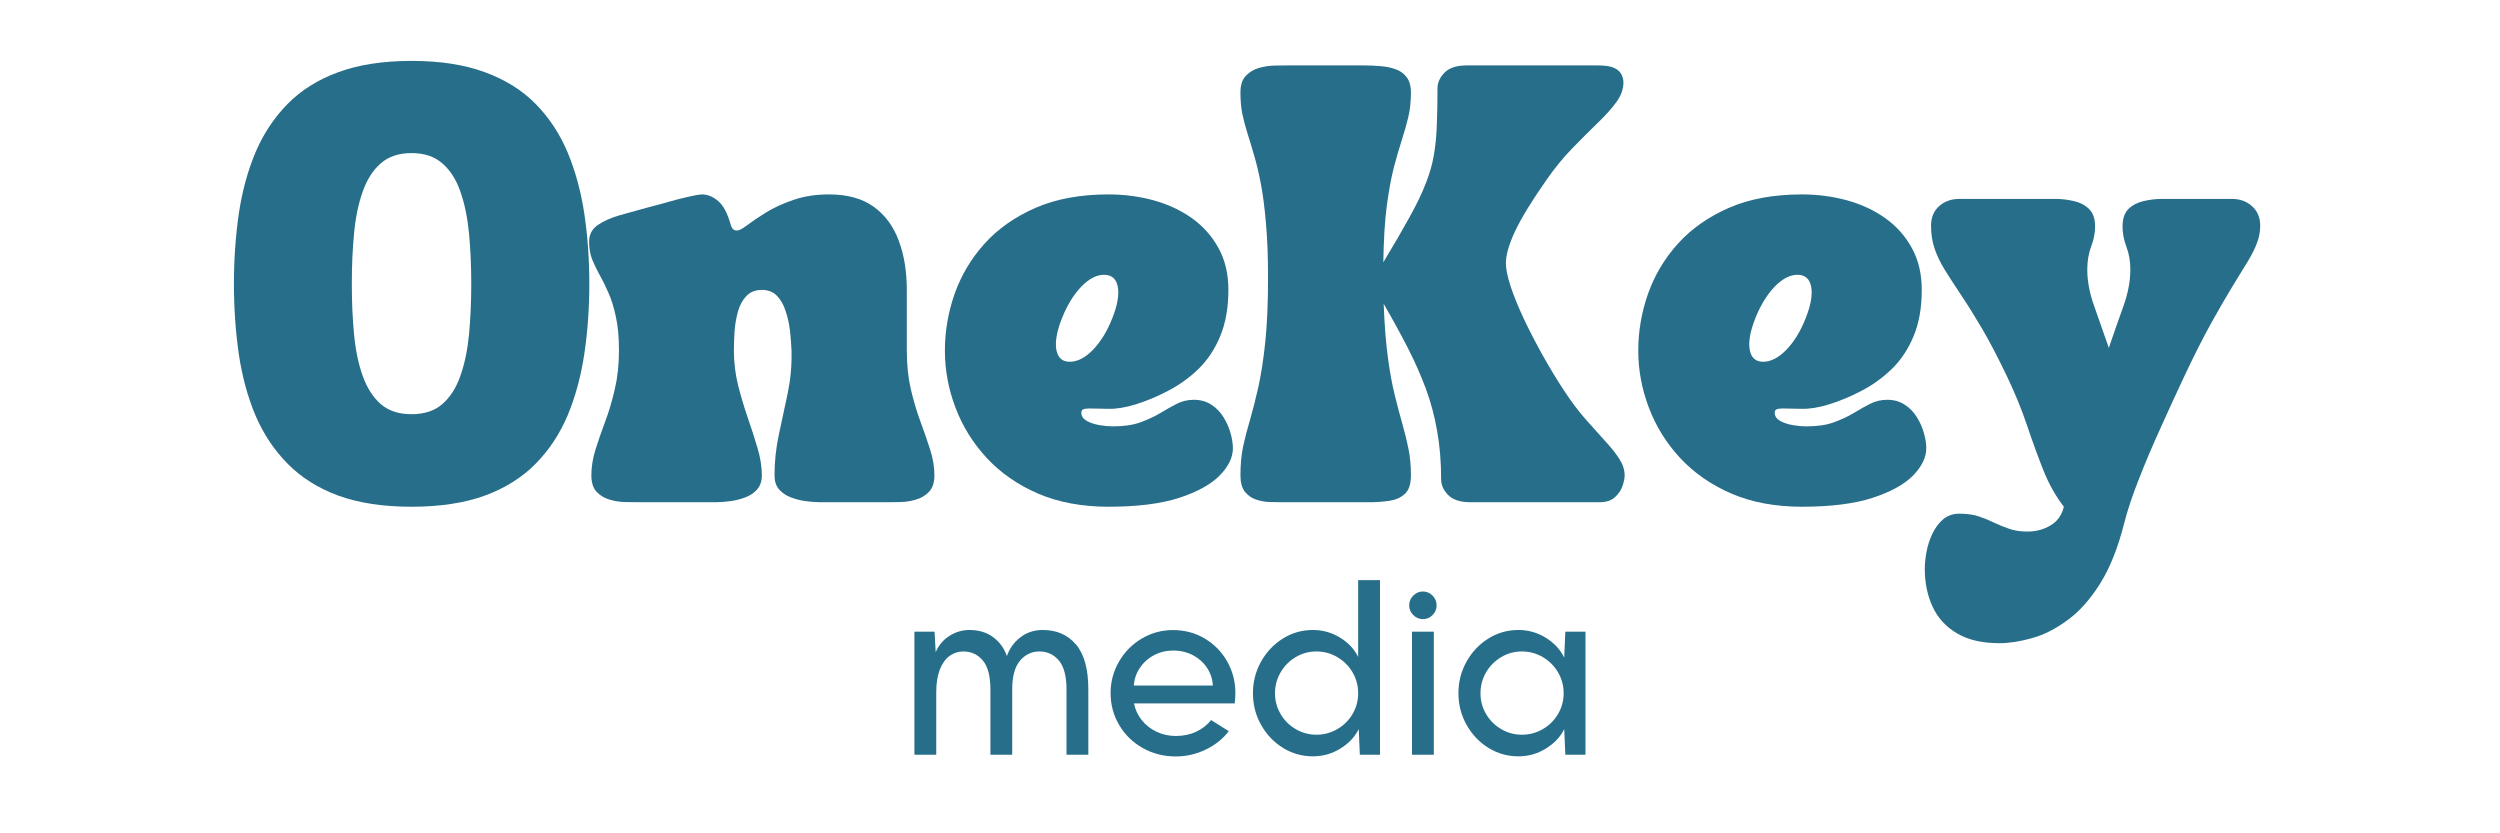 <svg xmlns="http://www.w3.org/2000/svg" xmlns:xlink="http://www.w3.org/1999/xlink" width="300" zoomAndPan="magnify" viewBox="0 0 224.88 75" height="100" preserveAspectRatio="xMidYMid meet" version="1.0"><defs><g/><clipPath id="d15e71e473"><path d="M 0.391 0.297 L 185.09 0.297 L 185.09 54 L 0.391 54 Z M 0.391 0.297 " clip-rule="nonzero"/></clipPath><clipPath id="58a1afa061"><path d="M 0.391 0.297 L 33 0.297 L 33 41 L 0.391 41 Z M 0.391 0.297 " clip-rule="nonzero"/></clipPath><clipPath id="608eeddbfe"><path d="M 91 0.297 L 127 0.297 L 127 41 L 91 41 Z M 91 0.297 " clip-rule="nonzero"/></clipPath><clipPath id="5261e541d0"><rect x="0" width="186" y="0" height="54"/></clipPath><clipPath id="ebea45e88a"><path d="M 60 46 L 125 46 L 125 68.18 L 60 68.18 Z M 60 46 " clip-rule="nonzero"/></clipPath><clipPath id="996a4b4098"><rect x="0" width="65" y="0" height="23"/></clipPath><clipPath id="3b140acacd"><rect x="0" width="186" y="0" height="69"/></clipPath></defs><g transform="matrix(1, 0, 0, 1, 20, 5)"><g clip-path="url(#3b140acacd)"><g clip-path="url(#d15e71e473)"><g transform="matrix(1, 0, 0, 1, 0, 0)"><g clip-path="url(#5261e541d0)"><g clip-path="url(#58a1afa061)"><g fill="#276e8a" fill-opacity="1"><g transform="translate(1.26, 40.2)"><g><path d="M -0.266 -19.656 C -0.266 -21.852 -0.117 -23.957 0.172 -25.969 C 0.473 -27.977 0.973 -29.816 1.672 -31.484 C 2.379 -33.148 3.344 -34.602 4.562 -35.844 C 5.781 -37.082 7.301 -38.035 9.125 -38.703 C 10.957 -39.379 13.156 -39.719 15.719 -39.719 C 18.289 -39.719 20.488 -39.379 22.312 -38.703 C 24.145 -38.035 25.672 -37.082 26.891 -35.844 C 28.109 -34.602 29.066 -33.148 29.766 -31.484 C 30.461 -29.816 30.961 -27.984 31.266 -25.984 C 31.566 -23.984 31.719 -21.875 31.719 -19.656 C 31.719 -17.445 31.566 -15.336 31.266 -13.328 C 30.961 -11.316 30.461 -9.477 29.766 -7.812 C 29.066 -6.156 28.109 -4.707 26.891 -3.469 C 25.672 -2.227 24.145 -1.27 22.312 -0.594 C 20.488 0.07 18.289 0.406 15.719 0.406 C 13.156 0.406 10.957 0.07 9.125 -0.594 C 7.301 -1.27 5.781 -2.227 4.562 -3.469 C 3.344 -4.707 2.379 -6.156 1.672 -7.812 C 0.973 -9.477 0.473 -11.316 0.172 -13.328 C -0.117 -15.336 -0.266 -17.445 -0.266 -19.656 Z M 10.344 -19.656 C 10.344 -18.031 10.41 -16.508 10.547 -15.094 C 10.68 -13.676 10.941 -12.43 11.328 -11.359 C 11.711 -10.285 12.254 -9.441 12.953 -8.828 C 13.648 -8.223 14.57 -7.922 15.719 -7.922 C 16.863 -7.922 17.785 -8.223 18.484 -8.828 C 19.191 -9.441 19.734 -10.285 20.109 -11.359 C 20.492 -12.43 20.754 -13.676 20.891 -15.094 C 21.023 -16.508 21.094 -18.031 21.094 -19.656 C 21.094 -21.27 21.023 -22.785 20.891 -24.203 C 20.754 -25.629 20.492 -26.883 20.109 -27.969 C 19.734 -29.051 19.191 -29.895 18.484 -30.5 C 17.785 -31.113 16.863 -31.422 15.719 -31.422 C 14.57 -31.422 13.648 -31.113 12.953 -30.5 C 12.254 -29.895 11.711 -29.051 11.328 -27.969 C 10.941 -26.883 10.68 -25.629 10.547 -24.203 C 10.41 -22.785 10.344 -21.27 10.344 -19.656 Z M 10.344 -19.656 "/></g></g></g></g><g fill="#276e8a" fill-opacity="1"><g transform="translate(32.694, 40.2)"><g><path d="M 0.266 -23.453 C 0.266 -24.086 0.52 -24.582 1.031 -24.938 C 1.539 -25.289 2.188 -25.582 2.969 -25.812 C 3.758 -26.039 4.562 -26.266 5.375 -26.484 C 5.707 -26.566 6.125 -26.676 6.625 -26.812 C 7.125 -26.957 7.629 -27.098 8.141 -27.234 C 8.66 -27.367 9.125 -27.477 9.531 -27.562 C 9.945 -27.656 10.242 -27.703 10.422 -27.703 C 10.93 -27.703 11.414 -27.504 11.875 -27.109 C 12.344 -26.723 12.723 -26.004 13.016 -24.953 C 13.055 -24.805 13.117 -24.688 13.203 -24.594 C 13.285 -24.5 13.414 -24.453 13.594 -24.453 C 13.758 -24.453 14.062 -24.613 14.5 -24.938 C 14.938 -25.27 15.5 -25.648 16.188 -26.078 C 16.875 -26.504 17.691 -26.879 18.641 -27.203 C 19.586 -27.535 20.66 -27.703 21.859 -27.703 C 23.516 -27.703 24.852 -27.332 25.875 -26.594 C 26.895 -25.863 27.645 -24.852 28.125 -23.562 C 28.613 -22.27 28.859 -20.785 28.859 -19.109 L 28.859 -13.641 C 28.859 -12.391 28.977 -11.234 29.219 -10.172 C 29.469 -9.117 29.758 -8.141 30.094 -7.234 C 30.426 -6.336 30.719 -5.492 30.969 -4.703 C 31.219 -3.91 31.344 -3.148 31.344 -2.422 C 31.344 -1.773 31.18 -1.281 30.859 -0.938 C 30.535 -0.602 30.141 -0.367 29.672 -0.234 C 29.211 -0.098 28.754 -0.023 28.297 -0.016 C 27.848 -0.004 27.477 0 27.188 0 L 22.078 0 C 21.848 0 21.523 0 21.109 0 C 20.703 0 20.258 -0.031 19.781 -0.094 C 19.312 -0.156 18.859 -0.27 18.422 -0.438 C 17.984 -0.602 17.629 -0.844 17.359 -1.156 C 17.086 -1.477 16.953 -1.898 16.953 -2.422 C 16.953 -3.648 17.082 -4.875 17.344 -6.094 C 17.613 -7.32 17.879 -8.562 18.141 -9.812 C 18.398 -11.07 18.516 -12.348 18.484 -13.641 C 18.461 -14.211 18.414 -14.812 18.344 -15.438 C 18.27 -16.062 18.141 -16.648 17.953 -17.203 C 17.773 -17.766 17.516 -18.223 17.172 -18.578 C 16.828 -18.93 16.379 -19.109 15.828 -19.109 C 15.242 -19.109 14.781 -18.93 14.438 -18.578 C 14.094 -18.223 13.836 -17.766 13.672 -17.203 C 13.516 -16.648 13.41 -16.055 13.359 -15.422 C 13.316 -14.785 13.297 -14.191 13.297 -13.641 C 13.297 -12.586 13.422 -11.551 13.672 -10.531 C 13.93 -9.52 14.223 -8.539 14.547 -7.594 C 14.879 -6.645 15.172 -5.738 15.422 -4.875 C 15.68 -4.008 15.812 -3.191 15.812 -2.422 C 15.812 -1.898 15.672 -1.477 15.391 -1.156 C 15.117 -0.844 14.766 -0.602 14.328 -0.438 C 13.891 -0.27 13.43 -0.156 12.953 -0.094 C 12.484 -0.031 12.047 0 11.641 0 C 11.234 0 10.91 0 10.672 0 L 4.609 0 C 4.316 0 3.941 -0.004 3.484 -0.016 C 3.035 -0.023 2.578 -0.098 2.109 -0.234 C 1.648 -0.367 1.258 -0.602 0.938 -0.938 C 0.625 -1.281 0.469 -1.773 0.469 -2.422 C 0.469 -3.148 0.586 -3.91 0.828 -4.703 C 1.078 -5.492 1.367 -6.336 1.703 -7.234 C 2.047 -8.141 2.336 -9.117 2.578 -10.172 C 2.828 -11.234 2.953 -12.391 2.953 -13.641 C 2.953 -14.848 2.859 -15.867 2.672 -16.703 C 2.492 -17.547 2.27 -18.266 2 -18.859 C 1.738 -19.461 1.473 -20 1.203 -20.469 C 0.941 -20.945 0.719 -21.414 0.531 -21.875 C 0.352 -22.344 0.266 -22.867 0.266 -23.453 Z M 0.266 -23.453 "/></g></g></g><g fill="#276e8a" fill-opacity="1"><g transform="translate(64.292, 40.2)"><g><path d="M 0.688 -13.641 C 0.688 -15.367 0.977 -17.07 1.562 -18.75 C 2.156 -20.426 3.055 -21.938 4.266 -23.281 C 5.484 -24.625 7.016 -25.695 8.859 -26.5 C 10.703 -27.301 12.891 -27.703 15.422 -27.703 C 16.828 -27.703 18.176 -27.523 19.469 -27.172 C 20.758 -26.816 21.91 -26.281 22.922 -25.562 C 23.93 -24.844 24.727 -23.945 25.312 -22.875 C 25.906 -21.801 26.203 -20.547 26.203 -19.109 C 26.203 -17.523 25.961 -16.148 25.484 -14.984 C 25.004 -13.816 24.359 -12.832 23.547 -12.031 C 22.734 -11.238 21.832 -10.582 20.844 -10.062 C 19.863 -9.539 18.875 -9.125 17.875 -8.812 C 16.926 -8.52 16.094 -8.383 15.375 -8.406 C 14.656 -8.426 14.086 -8.438 13.672 -8.438 C 13.441 -8.438 13.266 -8.41 13.141 -8.359 C 13.023 -8.316 12.969 -8.211 12.969 -8.047 C 12.969 -7.754 13.125 -7.516 13.438 -7.328 C 13.758 -7.148 14.145 -7.02 14.594 -6.938 C 15.039 -6.863 15.445 -6.828 15.812 -6.828 C 16.789 -6.828 17.613 -6.945 18.281 -7.188 C 18.957 -7.438 19.551 -7.711 20.062 -8.016 C 20.57 -8.328 21.062 -8.602 21.531 -8.844 C 22.008 -9.094 22.531 -9.219 23.094 -9.219 C 23.707 -9.219 24.238 -9.066 24.688 -8.766 C 25.133 -8.473 25.5 -8.094 25.781 -7.625 C 26.062 -7.164 26.27 -6.688 26.406 -6.188 C 26.539 -5.695 26.609 -5.254 26.609 -4.859 C 26.609 -4.035 26.211 -3.219 25.422 -2.406 C 24.629 -1.602 23.41 -0.93 21.766 -0.391 C 20.117 0.141 18.004 0.406 15.422 0.406 C 13.016 0.406 10.895 0.008 9.062 -0.781 C 7.238 -1.57 5.703 -2.641 4.453 -3.984 C 3.211 -5.328 2.273 -6.836 1.641 -8.516 C 1.004 -10.191 0.688 -11.898 0.688 -13.641 Z M 11.219 -16.547 C 10.758 -15.379 10.594 -14.438 10.719 -13.719 C 10.852 -13 11.254 -12.641 11.922 -12.641 C 12.617 -12.641 13.316 -13 14.016 -13.719 C 14.711 -14.438 15.289 -15.379 15.75 -16.547 C 16.219 -17.723 16.383 -18.672 16.25 -19.391 C 16.113 -20.109 15.703 -20.469 15.016 -20.469 C 14.336 -20.469 13.648 -20.109 12.953 -19.391 C 12.266 -18.672 11.688 -17.723 11.219 -16.547 Z M 11.219 -16.547 "/></g></g></g><g clip-path="url(#608eeddbfe)"><g fill="#276e8a" fill-opacity="1"><g transform="translate(91.033, 40.2)"><g><path d="M 0.547 -36.875 C 0.547 -37.531 0.703 -38.023 1.016 -38.359 C 1.336 -38.703 1.727 -38.941 2.188 -39.078 C 2.656 -39.211 3.117 -39.285 3.578 -39.297 C 4.035 -39.305 4.406 -39.312 4.688 -39.312 L 11.734 -39.312 C 12.172 -39.312 12.629 -39.289 13.109 -39.25 C 13.598 -39.219 14.051 -39.129 14.469 -38.984 C 14.883 -38.848 15.223 -38.613 15.484 -38.281 C 15.754 -37.945 15.891 -37.477 15.891 -36.875 C 15.891 -36.062 15.812 -35.328 15.656 -34.672 C 15.5 -34.016 15.305 -33.332 15.078 -32.625 C 14.848 -31.914 14.609 -31.094 14.359 -30.156 C 14.117 -29.219 13.906 -28.062 13.719 -26.688 C 13.539 -25.312 13.438 -23.613 13.406 -21.594 C 14.363 -23.176 15.148 -24.531 15.766 -25.656 C 16.391 -26.781 16.875 -27.785 17.219 -28.672 C 17.57 -29.555 17.816 -30.41 17.953 -31.234 C 18.098 -32.066 18.188 -32.957 18.219 -33.906 C 18.258 -34.863 18.281 -35.984 18.281 -37.266 C 18.281 -37.754 18.488 -38.219 18.906 -38.656 C 19.332 -39.094 20 -39.312 20.906 -39.312 L 32.734 -39.312 C 33.391 -39.312 33.879 -39.234 34.203 -39.078 C 34.523 -38.922 34.738 -38.723 34.844 -38.484 C 34.957 -38.254 35.016 -38.02 35.016 -37.781 C 35.016 -37.176 34.797 -36.578 34.359 -35.984 C 33.93 -35.398 33.363 -34.77 32.656 -34.094 C 31.957 -33.414 31.203 -32.66 30.391 -31.828 C 29.586 -31.004 28.812 -30.051 28.062 -28.969 C 26.75 -27.094 25.816 -25.566 25.266 -24.391 C 24.711 -23.211 24.438 -22.254 24.438 -21.516 C 24.438 -21.004 24.578 -20.312 24.859 -19.438 C 25.148 -18.562 25.547 -17.586 26.047 -16.516 C 26.555 -15.441 27.125 -14.344 27.75 -13.219 C 28.375 -12.102 29.016 -11.047 29.672 -10.047 C 30.328 -9.047 30.977 -8.18 31.625 -7.453 C 32.27 -6.723 32.852 -6.07 33.375 -5.5 C 33.906 -4.926 34.328 -4.395 34.641 -3.906 C 34.961 -3.414 35.125 -2.914 35.125 -2.406 C 35.125 -2.164 35.062 -1.852 34.938 -1.469 C 34.812 -1.094 34.582 -0.754 34.25 -0.453 C 33.926 -0.148 33.457 0 32.844 0 L 21.234 0 C 20.328 0 19.66 -0.219 19.234 -0.656 C 18.816 -1.094 18.609 -1.555 18.609 -2.047 C 18.609 -3.629 18.488 -5.082 18.25 -6.406 C 18.02 -7.738 17.68 -9.008 17.234 -10.219 C 16.785 -11.426 16.242 -12.648 15.609 -13.891 C 14.973 -15.129 14.25 -16.453 13.438 -17.859 C 13.508 -15.992 13.633 -14.395 13.812 -13.062 C 13.988 -11.738 14.195 -10.594 14.438 -9.625 C 14.676 -8.664 14.906 -7.801 15.125 -7.031 C 15.344 -6.27 15.523 -5.523 15.672 -4.797 C 15.816 -4.078 15.891 -3.285 15.891 -2.422 C 15.891 -1.641 15.707 -1.082 15.344 -0.75 C 14.977 -0.414 14.508 -0.207 13.938 -0.125 C 13.363 -0.039 12.773 0 12.172 0 L 4.266 0 C 3.973 0 3.617 -0.004 3.203 -0.016 C 2.797 -0.023 2.383 -0.098 1.969 -0.234 C 1.562 -0.367 1.223 -0.602 0.953 -0.938 C 0.68 -1.281 0.547 -1.773 0.547 -2.422 C 0.547 -3.359 0.625 -4.211 0.781 -4.984 C 0.945 -5.754 1.156 -6.562 1.406 -7.406 C 1.656 -8.258 1.906 -9.242 2.156 -10.359 C 2.406 -11.473 2.613 -12.82 2.781 -14.406 C 2.945 -15.988 3.031 -17.922 3.031 -20.203 C 3.031 -22.086 2.969 -23.719 2.844 -25.094 C 2.727 -26.469 2.578 -27.645 2.391 -28.625 C 2.203 -29.613 2 -30.473 1.781 -31.203 C 1.57 -31.93 1.375 -32.586 1.188 -33.172 C 1 -33.766 0.844 -34.352 0.719 -34.938 C 0.602 -35.52 0.547 -36.164 0.547 -36.875 Z M 0.547 -36.875 "/></g></g></g></g><g fill="#276e8a" fill-opacity="1"><g transform="translate(126.696, 40.2)"><g><path d="M 0.688 -13.641 C 0.688 -15.367 0.977 -17.07 1.562 -18.75 C 2.156 -20.426 3.055 -21.938 4.266 -23.281 C 5.484 -24.625 7.016 -25.695 8.859 -26.5 C 10.703 -27.301 12.891 -27.703 15.422 -27.703 C 16.828 -27.703 18.176 -27.523 19.469 -27.172 C 20.758 -26.816 21.91 -26.281 22.922 -25.562 C 23.93 -24.844 24.727 -23.945 25.312 -22.875 C 25.906 -21.801 26.203 -20.547 26.203 -19.109 C 26.203 -17.523 25.961 -16.148 25.484 -14.984 C 25.004 -13.816 24.359 -12.832 23.547 -12.031 C 22.734 -11.238 21.832 -10.582 20.844 -10.062 C 19.863 -9.539 18.875 -9.125 17.875 -8.812 C 16.926 -8.52 16.094 -8.383 15.375 -8.406 C 14.656 -8.426 14.086 -8.438 13.672 -8.438 C 13.441 -8.438 13.266 -8.41 13.141 -8.359 C 13.023 -8.316 12.969 -8.211 12.969 -8.047 C 12.969 -7.754 13.125 -7.516 13.438 -7.328 C 13.758 -7.148 14.145 -7.02 14.594 -6.938 C 15.039 -6.863 15.445 -6.828 15.812 -6.828 C 16.789 -6.828 17.613 -6.945 18.281 -7.188 C 18.957 -7.438 19.551 -7.711 20.062 -8.016 C 20.57 -8.328 21.062 -8.602 21.531 -8.844 C 22.008 -9.094 22.531 -9.219 23.094 -9.219 C 23.707 -9.219 24.238 -9.066 24.688 -8.766 C 25.133 -8.473 25.5 -8.094 25.781 -7.625 C 26.062 -7.164 26.27 -6.688 26.406 -6.188 C 26.539 -5.695 26.609 -5.254 26.609 -4.859 C 26.609 -4.035 26.211 -3.219 25.422 -2.406 C 24.629 -1.602 23.41 -0.93 21.766 -0.391 C 20.117 0.141 18.004 0.406 15.422 0.406 C 13.016 0.406 10.895 0.008 9.062 -0.781 C 7.238 -1.57 5.703 -2.641 4.453 -3.984 C 3.211 -5.328 2.273 -6.836 1.641 -8.516 C 1.004 -10.191 0.688 -11.898 0.688 -13.641 Z M 11.219 -16.547 C 10.758 -15.379 10.594 -14.438 10.719 -13.719 C 10.852 -13 11.254 -12.641 11.922 -12.641 C 12.617 -12.641 13.316 -13 14.016 -13.719 C 14.711 -14.438 15.289 -15.379 15.75 -16.547 C 16.219 -17.723 16.383 -18.672 16.25 -19.391 C 16.113 -20.109 15.703 -20.469 15.016 -20.469 C 14.336 -20.469 13.648 -20.109 12.953 -19.391 C 12.266 -18.672 11.688 -17.723 11.219 -16.547 Z M 11.219 -16.547 "/></g></g></g><g fill="#276e8a" fill-opacity="1"><g transform="translate(153.437, 40.2)"><g><path d="M -0.266 5.984 C -0.266 5.523 -0.211 5.016 -0.109 4.453 C -0.004 3.891 0.172 3.348 0.422 2.828 C 0.672 2.305 0.992 1.875 1.391 1.531 C 1.797 1.195 2.281 1.031 2.844 1.031 C 3.531 1.031 4.117 1.113 4.609 1.281 C 5.098 1.445 5.555 1.633 5.984 1.844 C 6.422 2.051 6.867 2.234 7.328 2.391 C 7.797 2.555 8.336 2.641 8.953 2.641 C 9.754 2.641 10.457 2.453 11.062 2.078 C 11.676 1.711 12.07 1.156 12.25 0.406 C 11.531 -0.52 10.914 -1.613 10.406 -2.875 C 9.906 -4.145 9.41 -5.504 8.922 -6.953 C 8.43 -8.41 7.82 -9.895 7.094 -11.406 C 6.289 -13.082 5.547 -14.504 4.859 -15.672 C 4.172 -16.836 3.547 -17.836 2.984 -18.672 C 2.43 -19.504 1.953 -20.242 1.547 -20.891 C 1.148 -21.535 0.844 -22.172 0.625 -22.797 C 0.406 -23.43 0.297 -24.129 0.297 -24.891 C 0.297 -25.617 0.535 -26.203 1.016 -26.641 C 1.504 -27.078 2.113 -27.297 2.844 -27.297 L 11.547 -27.297 C 12.055 -27.297 12.582 -27.234 13.125 -27.109 C 13.676 -26.992 14.133 -26.758 14.5 -26.406 C 14.875 -26.051 15.062 -25.52 15.062 -24.812 C 15.062 -24.227 14.941 -23.625 14.703 -23 C 14.473 -22.383 14.359 -21.695 14.359 -20.938 C 14.359 -19.895 14.566 -18.797 14.984 -17.641 C 15.398 -16.484 15.836 -15.234 16.297 -13.891 C 16.754 -15.234 17.191 -16.484 17.609 -17.641 C 18.023 -18.797 18.234 -19.895 18.234 -20.938 C 18.234 -21.695 18.113 -22.383 17.875 -23 C 17.645 -23.625 17.531 -24.227 17.531 -24.812 C 17.531 -25.52 17.711 -26.051 18.078 -26.406 C 18.453 -26.758 18.91 -26.992 19.453 -27.109 C 20.004 -27.234 20.535 -27.297 21.047 -27.297 L 27.375 -27.297 C 28.102 -27.297 28.707 -27.078 29.188 -26.641 C 29.676 -26.203 29.922 -25.617 29.922 -24.891 C 29.922 -24.367 29.828 -23.859 29.641 -23.359 C 29.461 -22.867 29.188 -22.312 28.812 -21.688 C 28.438 -21.07 27.973 -20.316 27.422 -19.422 C 26.879 -18.535 26.25 -17.445 25.531 -16.156 C 24.812 -14.863 24.008 -13.281 23.125 -11.406 C 22.414 -9.895 21.695 -8.332 20.969 -6.719 C 20.238 -5.113 19.582 -3.566 19 -2.078 C 18.414 -0.586 17.977 0.723 17.688 1.859 C 17.125 4.098 16.395 5.926 15.5 7.344 C 14.613 8.758 13.633 9.852 12.562 10.625 C 11.5 11.406 10.438 11.941 9.375 12.234 C 8.312 12.535 7.332 12.688 6.438 12.688 C 4.895 12.688 3.625 12.391 2.625 11.797 C 1.633 11.211 0.906 10.414 0.438 9.406 C -0.031 8.395 -0.266 7.254 -0.266 5.984 Z M -0.266 5.984 "/></g></g></g></g></g></g><g clip-path="url(#ebea45e88a)"><g transform="matrix(1, 0, 0, 1, 60, 46)"><g clip-path="url(#996a4b4098)"><g fill="#276e8a" fill-opacity="1"><g transform="translate(0.796, 16.929)"><g><path d="M 1.441 -11.078 L 3.254 -11.078 L 3.355 -9.238 C 3.629 -9.867 4.047 -10.359 4.602 -10.707 C 5.16 -11.055 5.754 -11.23 6.387 -11.23 C 7.23 -11.23 7.945 -11.016 8.527 -10.586 C 9.105 -10.156 9.52 -9.59 9.762 -8.883 C 10.004 -9.57 10.41 -10.133 10.98 -10.57 C 11.551 -11.012 12.223 -11.23 12.992 -11.23 C 14.242 -11.23 15.238 -10.797 15.98 -9.926 C 16.723 -9.059 17.094 -7.707 17.094 -5.883 L 17.094 0 L 15.129 0 L 15.129 -5.883 C 15.129 -7.07 14.902 -7.938 14.445 -8.48 C 13.988 -9.023 13.402 -9.297 12.691 -9.297 C 12 -9.297 11.418 -9.023 10.949 -8.473 C 10.48 -7.922 10.242 -7.059 10.242 -5.883 L 10.242 0 L 8.281 0 L 8.281 -5.883 C 8.281 -7.07 8.055 -7.938 7.602 -8.48 C 7.148 -9.023 6.562 -9.297 5.844 -9.297 C 5.387 -9.297 4.973 -9.164 4.609 -8.898 C 4.242 -8.633 3.949 -8.227 3.73 -7.676 C 3.516 -7.125 3.406 -6.441 3.406 -5.629 L 3.406 0 L 1.441 0 Z M 1.441 -11.078 "/></g></g></g><g fill="#276e8a" fill-opacity="1"><g transform="translate(19.108, 16.929)"><g><path d="M 6.656 0.152 C 5.562 0.152 4.566 -0.105 3.668 -0.613 C 2.766 -1.125 2.062 -1.816 1.551 -2.688 C 1.039 -3.562 0.785 -4.516 0.785 -5.551 C 0.785 -6.57 1.039 -7.516 1.543 -8.387 C 2.043 -9.254 2.727 -9.945 3.586 -10.457 C 4.445 -10.965 5.387 -11.223 6.406 -11.223 C 7.461 -11.223 8.414 -10.965 9.266 -10.457 C 10.121 -9.945 10.793 -9.258 11.281 -8.391 C 11.773 -7.523 12.016 -6.578 12.016 -5.551 C 12.016 -5.309 11.996 -5 11.957 -4.625 L 2.891 -4.625 C 3 -4.074 3.227 -3.574 3.582 -3.129 C 3.934 -2.68 4.379 -2.332 4.914 -2.074 C 5.453 -1.82 6.035 -1.691 6.656 -1.691 C 7.328 -1.691 7.938 -1.816 8.477 -2.07 C 9.016 -2.32 9.469 -2.672 9.832 -3.121 L 11.422 -2.125 C 10.898 -1.434 10.207 -0.883 9.352 -0.469 C 8.496 -0.055 7.598 0.152 6.656 0.152 Z M 9.992 -6.234 C 9.957 -6.805 9.785 -7.332 9.473 -7.812 C 9.16 -8.293 8.738 -8.672 8.211 -8.953 C 7.68 -9.238 7.082 -9.379 6.418 -9.379 C 5.785 -9.379 5.207 -9.238 4.68 -8.953 C 4.152 -8.672 3.73 -8.289 3.41 -7.805 C 3.09 -7.324 2.914 -6.801 2.879 -6.234 Z M 9.992 -6.234 "/></g></g></g><g fill="#276e8a" fill-opacity="1"><g transform="translate(31.92, 16.929)"><g><path d="M 6.184 0.141 C 5.207 0.141 4.305 -0.113 3.48 -0.625 C 2.656 -1.137 2.004 -1.824 1.516 -2.695 C 1.027 -3.566 0.785 -4.516 0.785 -5.543 C 0.785 -6.566 1.031 -7.516 1.516 -8.387 C 2.004 -9.258 2.66 -9.949 3.48 -10.461 C 4.305 -10.977 5.203 -11.23 6.184 -11.23 C 7.059 -11.23 7.867 -11.004 8.617 -10.547 C 9.367 -10.09 9.91 -9.508 10.254 -8.805 L 10.254 -15.715 L 12.219 -15.715 L 12.219 0 L 10.406 0 L 10.305 -2.309 C 9.957 -1.602 9.402 -1.016 8.648 -0.555 C 7.895 -0.09 7.074 0.141 6.184 0.141 Z M 6.492 -1.805 C 7.172 -1.805 7.801 -1.973 8.379 -2.309 C 8.957 -2.641 9.414 -3.098 9.75 -3.668 C 10.086 -4.238 10.254 -4.863 10.254 -5.539 C 10.254 -6.219 10.086 -6.844 9.75 -7.418 C 9.414 -7.992 8.957 -8.449 8.379 -8.789 C 7.801 -9.129 7.172 -9.297 6.492 -9.297 C 5.824 -9.297 5.203 -9.129 4.633 -8.789 C 4.062 -8.449 3.609 -7.992 3.273 -7.418 C 2.938 -6.84 2.77 -6.215 2.77 -5.539 C 2.77 -4.859 2.938 -4.238 3.273 -3.668 C 3.609 -3.094 4.062 -2.641 4.633 -2.309 C 5.203 -1.973 5.824 -1.805 6.492 -1.805 Z M 6.492 -1.805 "/></g></g></g><g fill="#276e8a" fill-opacity="1"><g transform="translate(45.579, 16.929)"><g><path d="M 1.441 -11.078 L 3.406 -11.078 L 3.406 0 L 1.441 0 Z M 2.426 -12.207 C 2.09 -12.207 1.801 -12.332 1.555 -12.574 C 1.312 -12.82 1.188 -13.109 1.188 -13.445 C 1.188 -13.789 1.312 -14.082 1.555 -14.328 C 1.801 -14.574 2.09 -14.695 2.426 -14.695 C 2.762 -14.695 3.051 -14.57 3.293 -14.324 C 3.535 -14.074 3.656 -13.781 3.656 -13.445 C 3.656 -13.109 3.535 -12.82 3.293 -12.574 C 3.051 -12.332 2.762 -12.207 2.426 -12.207 Z M 2.426 -12.207 "/></g></g></g><g fill="#276e8a" fill-opacity="1"><g transform="translate(50.414, 16.929)"><g><path d="M 6.184 0.141 C 5.207 0.141 4.305 -0.113 3.48 -0.625 C 2.656 -1.137 2.004 -1.824 1.516 -2.695 C 1.027 -3.566 0.785 -4.516 0.785 -5.543 C 0.785 -6.566 1.031 -7.516 1.516 -8.387 C 2.004 -9.258 2.66 -9.949 3.48 -10.461 C 4.305 -10.977 5.203 -11.23 6.184 -11.23 C 7.074 -11.23 7.895 -10.996 8.648 -10.531 C 9.402 -10.062 9.957 -9.469 10.305 -8.742 L 10.406 -11.078 L 12.219 -11.078 L 12.219 0 L 10.406 0 L 10.305 -2.309 C 9.957 -1.602 9.402 -1.016 8.648 -0.555 C 7.895 -0.09 7.074 0.141 6.184 0.141 Z M 6.492 -1.805 C 7.172 -1.805 7.801 -1.973 8.379 -2.309 C 8.957 -2.641 9.414 -3.098 9.75 -3.668 C 10.086 -4.238 10.254 -4.863 10.254 -5.539 C 10.254 -6.219 10.086 -6.844 9.75 -7.418 C 9.414 -7.992 8.957 -8.449 8.379 -8.789 C 7.801 -9.129 7.172 -9.297 6.492 -9.297 C 5.824 -9.297 5.203 -9.129 4.633 -8.789 C 4.062 -8.449 3.609 -7.992 3.273 -7.418 C 2.938 -6.84 2.77 -6.215 2.77 -5.539 C 2.77 -4.859 2.938 -4.238 3.273 -3.668 C 3.609 -3.094 4.062 -2.641 4.633 -2.309 C 5.203 -1.973 5.824 -1.805 6.492 -1.805 Z M 6.492 -1.805 "/></g></g></g></g></g></g></g></g></svg>